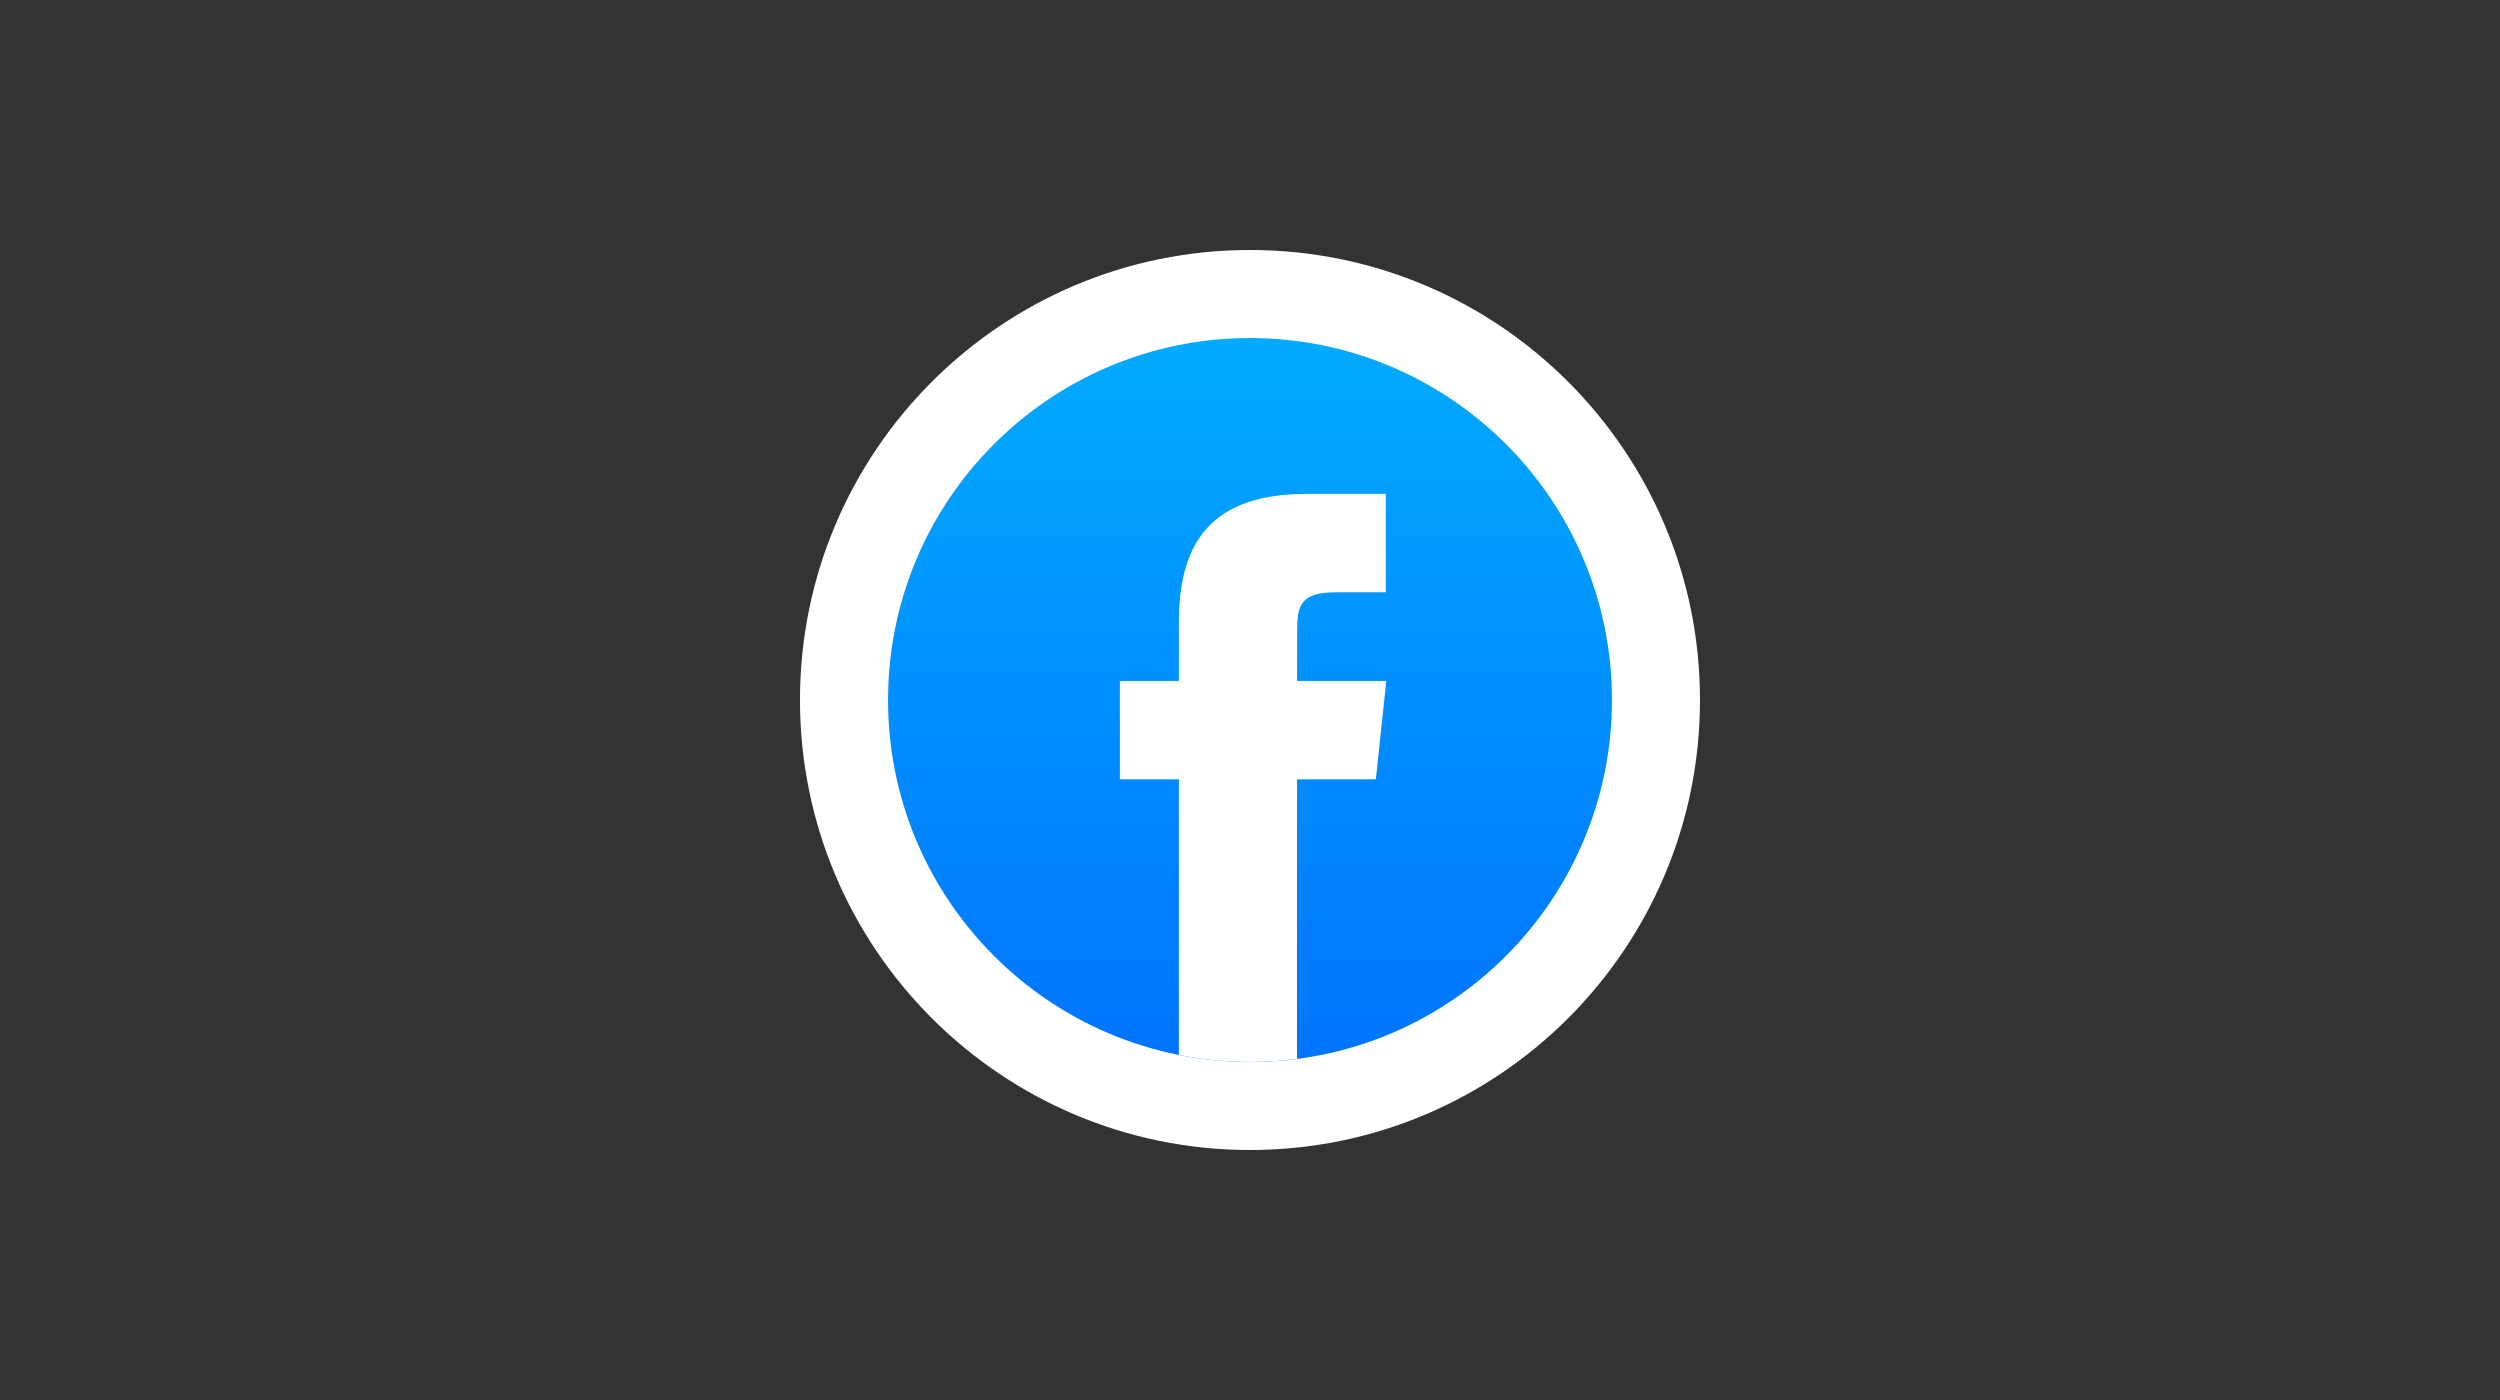 <svg xmlns="http://www.w3.org/2000/svg" width="300" height="168" viewBox="0 0 300 168" fill="none"><rect x="0" y="0" width="300" height="168" fill="#333333" stroke="none"/><mask id="mask0_63_38" style="mask-type:alpha" maskUnits="userSpaceOnUse" x="0" y="0" width="300" height="168"><rect width="300" height="168" fill="#CA3D3D"></rect></mask><g mask="url(#mask0_63_38)"><path d="M150 138C179.823 138 204 113.823 204 84C204 54.177 179.823 30 150 30C120.177 30 96 54.177 96 84C96 113.823 120.177 138 150 138Z" fill="white"></path><path fill-rule="evenodd" clip-rule="evenodd" d="M150 40.566C173.988 40.566 193.434 60.012 193.434 84C193.434 107.988 173.988 127.434 150 127.434C126.012 127.434 106.566 107.988 106.566 84C106.566 60.012 126.012 40.566 150 40.566Z" fill="url(#paint0_linear_63_38)"></path><path d="M155.644 127.07V93.52H165.102L166.356 81.713H155.644L155.659 75.802C155.659 72.722 155.952 71.073 160.376 71.073H166.289V59.263H156.829C145.465 59.263 141.466 64.991 141.466 74.625V81.713H134.383V93.522H141.466V126.594C144.226 127.144 147.079 127.434 150 127.434C151.887 127.435 153.772 127.313 155.644 127.07Z" fill="white"></path></g><defs><linearGradient id="paint0_linear_63_38" x1="150" y1="29.016" x2="150" y2="142.605" gradientUnits="userSpaceOnUse"><stop stop-color="#00B2FF"></stop><stop offset="1" stop-color="#006AFF"></stop></linearGradient></defs></svg>